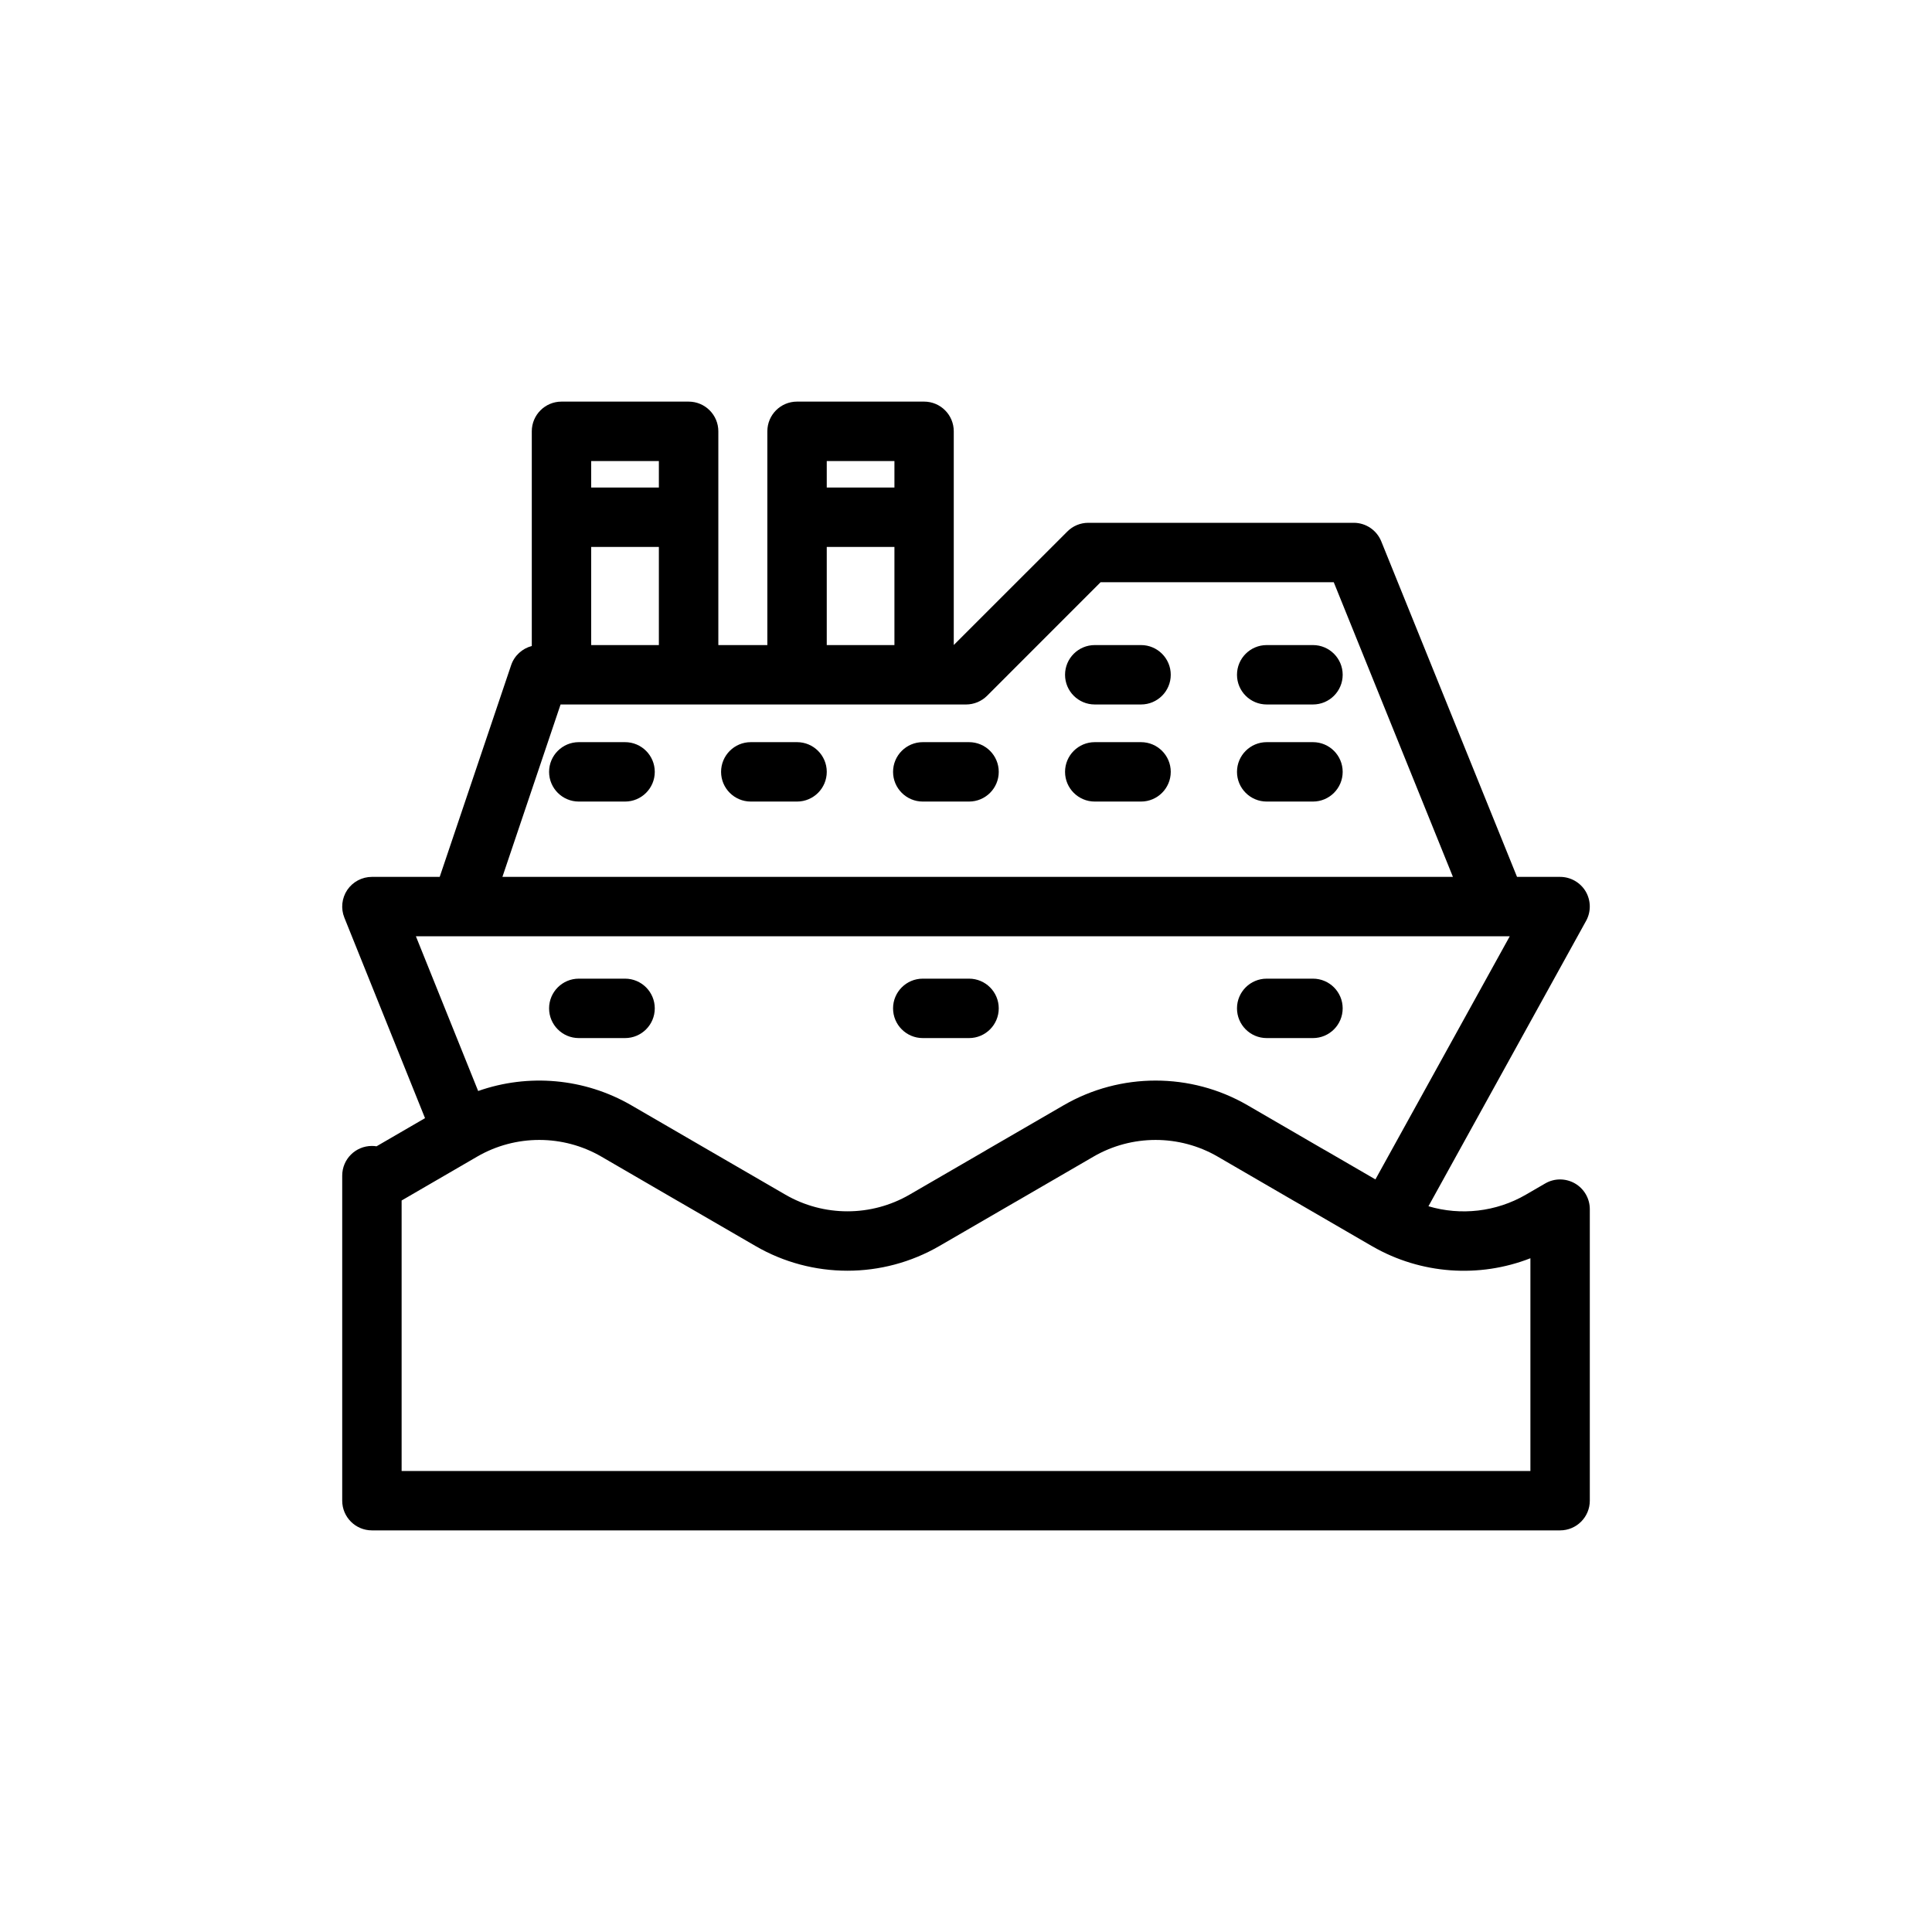 <?xml version="1.0" encoding="UTF-8"?>
<!-- The Best Svg Icon site in the world: iconSvg.co, Visit us! https://iconsvg.co -->
<svg fill="#000000" width="800px" height="800px" version="1.1" viewBox="144 144 512 512" xmlns="http://www.w3.org/2000/svg">
 <path d="m284.93 315.2v-56.898c0-4.344 3.527-7.871 7.871-7.871h33.691c4.348 0 7.875 3.527 7.875 7.871v56.648h12.988v-33.52-0.363-0.344-22.422c0-4.344 3.512-7.871 7.871-7.871h33.66c4.363 0 7.871 3.527 7.871 7.871v22.422 0.344 0.363 33.504l30.09-30.07c1.461-1.48 3.461-2.316 5.555-2.316h70.363c3.195 0 6.09 1.953 7.289 4.93l35.973 88.906h11.414c2.789 0 5.371 1.48 6.789 3.871 1.398 2.394 1.445 5.371 0.094 7.793l-41.77 75.621c8.547 2.535 17.934 1.512 25.82-3.07l5.133-2.977c2.422-1.418 5.43-1.402 7.871 0 2.426 1.402 3.938 4 3.938 6.816v77.258c0 4.344-3.527 7.871-7.875 7.871h-314.88c-4.348 0-7.871-3.527-7.871-7.871v-86.137c0-4.359 3.523-7.871 7.871-7.871 0.41 0 0.816 0.031 1.227 0.094l12.848-7.461-21.379-53.137c-0.977-2.426-0.68-5.164 0.77-7.336 1.48-2.176 3.922-3.465 6.535-3.465h17.965l18.922-56.082c0.852-2.551 2.945-4.438 5.481-5.102zm202.55 147.37c-0.109-0.062-0.238-0.129-0.348-0.191l-20.418-11.855c-10.156-5.902-22.781-5.902-32.938 0l-20.422 11.855c-0.109 0.062-0.234 0.129-0.344 0.191l-20.059 11.633c-7.527 4.363-15.949 6.551-24.371 6.551-8.441 0-16.863-2.188-24.371-6.551l-20.422-11.84-0.094-0.047-20.309-11.793c-10.156-5.902-22.785-5.902-32.938 0l-20.012 11.621v71.684h299.14v-56.379c-13.539 5.305-29.031 4.25-41.848-3.137l-0.312-0.172zm21.02-6.016 35.598-64.426h-289.88l16.5 41c13.273-4.676 28.152-3.418 40.574 3.777l20.402 11.84c0.082 0.047 0.176 0.109 0.27 0.156l20.152 11.684c10.156 5.902 22.766 5.902 32.938 0l20.152-11.684c0.078-0.062 0.172-0.109 0.25-0.156l20.422-11.84c15.035-8.723 33.723-8.723 48.742 0l20.23 11.746c0.062 0.031 0.125 0.062 0.191 0.094zm-198.85-37.453h-12.266c-4.344 0-7.871-3.527-7.871-7.875 0-4.344 3.527-7.871 7.871-7.871h12.266c4.344 0 7.871 3.527 7.871 7.871 0 4.348-3.527 7.875-7.871 7.875zm91.156 0h-12.266c-4.344 0-7.871-3.527-7.871-7.875 0-4.344 3.527-7.871 7.871-7.871h12.266c4.348 0 7.871 3.527 7.871 7.871 0 4.348-3.523 7.875-7.871 7.875zm91.145 0h-12.266c-4.348 0-7.871-3.527-7.871-7.875 0-4.344 3.523-7.871 7.871-7.871h12.266c4.344 0 7.871 3.527 7.871 7.871 0 4.348-3.527 7.875-7.871 7.875zm37.09-42.715-31.582-78.09h-61.793l-30.09 30.102c-1.477 1.465-3.477 2.297-5.57 2.297h-107.45l-15.414 45.691zm-219.39-19.965h-12.266c-4.344 0-7.871-3.527-7.871-7.871s3.527-7.871 7.871-7.871h12.266c4.344 0 7.871 3.527 7.871 7.871s-3.527 7.871-7.871 7.871zm45.578 0h-12.266c-4.344 0-7.871-3.527-7.871-7.871s3.527-7.871 7.871-7.871h12.266c4.344 0 7.871 3.527 7.871 7.871s-3.527 7.871-7.871 7.871zm45.578 0h-12.266c-4.344 0-7.871-3.527-7.871-7.871s3.527-7.871 7.871-7.871h12.266c4.348 0 7.871 3.527 7.871 7.871s-3.523 7.871-7.871 7.871zm45.578 0h-12.262c-4.348 0-7.875-3.527-7.875-7.871s3.527-7.871 7.875-7.871h12.262c4.348 0 7.875 3.527 7.875 7.871s-3.527 7.871-7.875 7.871zm45.566 0h-12.266c-4.348 0-7.871-3.527-7.871-7.871s3.523-7.871 7.871-7.871h12.266c4.344 0 7.871 3.527 7.871 7.871s-3.527 7.871-7.871 7.871zm-45.566-25.727h-12.262c-4.348 0-7.875-3.523-7.875-7.871 0-4.344 3.527-7.871 7.875-7.871h12.262c4.348 0 7.875 3.527 7.875 7.871 0 4.348-3.527 7.871-7.875 7.871zm45.566 0h-12.266c-4.348 0-7.871-3.523-7.871-7.871 0-4.344 3.523-7.871 7.871-7.871h12.266c4.344 0 7.871 3.527 7.871 7.871 0 4.348-3.527 7.871-7.871 7.871zm-110.92-41.75h-17.934v26.008h17.934zm-62.426 0h-17.934v26.008h17.934zm62.426-15.746v-7.019h-17.934v7.019zm-62.426 0v-7.019h-17.934v7.019z"/>
</svg>